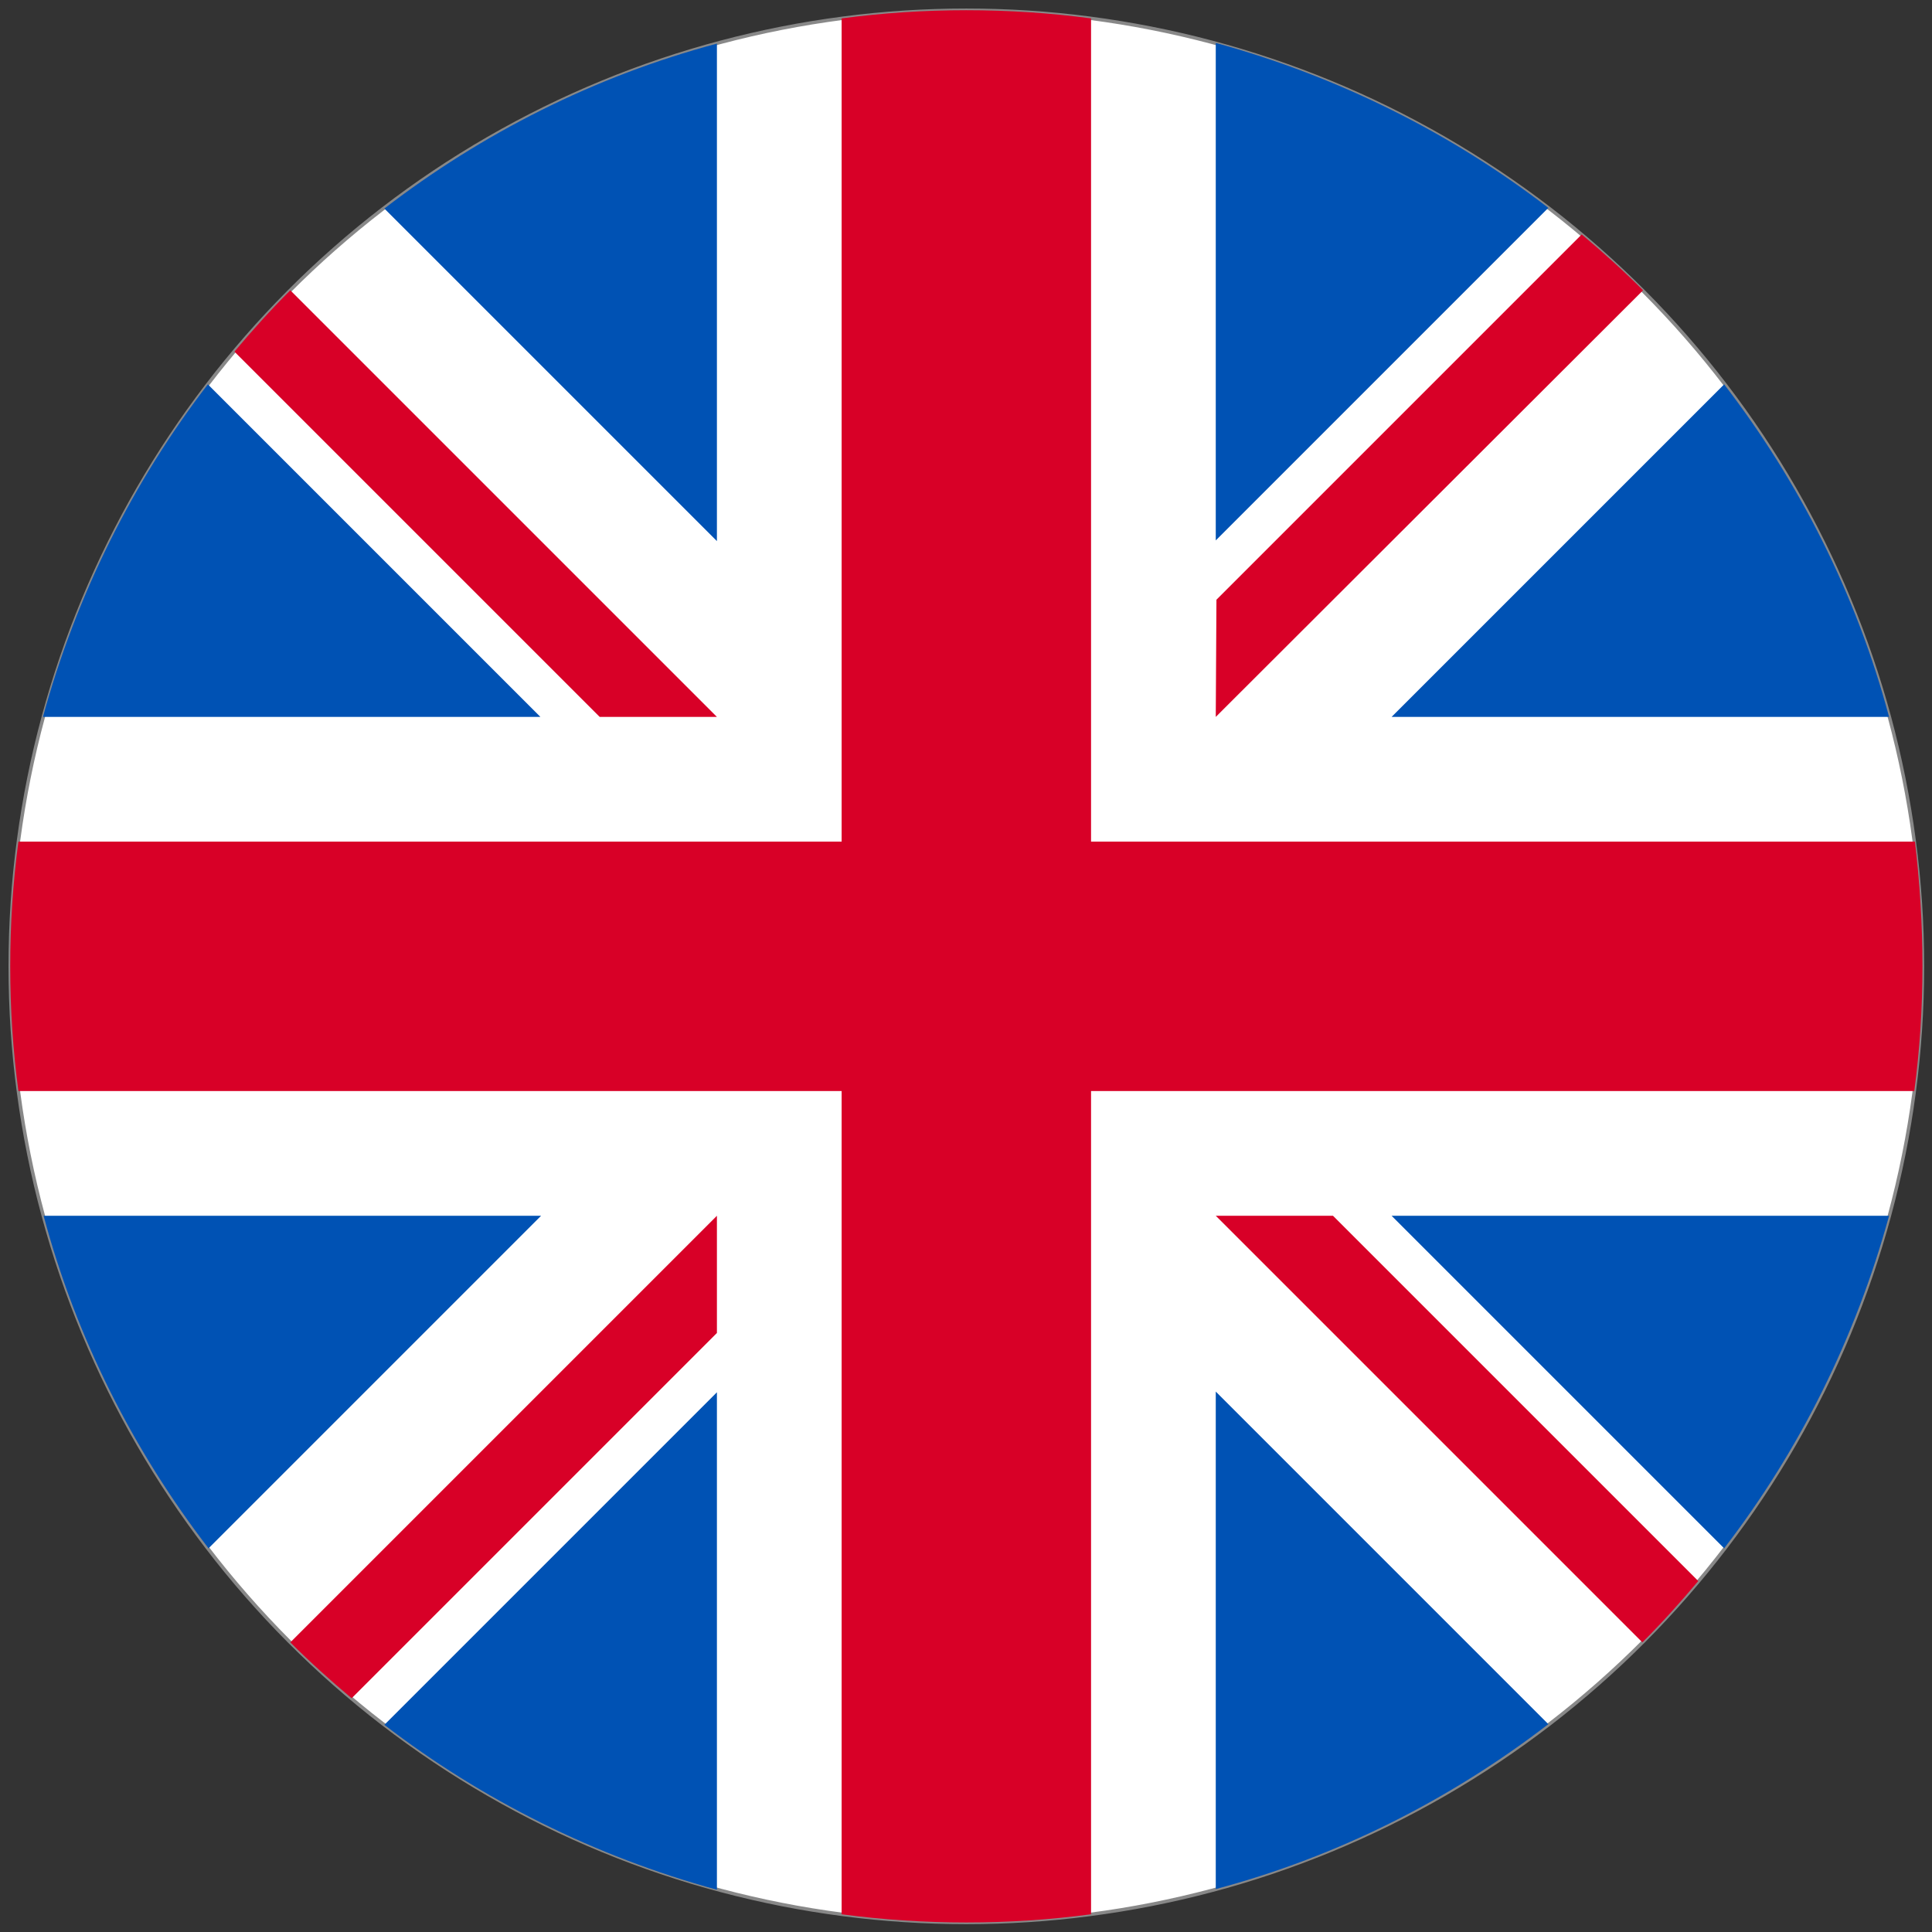 <?xml version="1.0" encoding="UTF-8"?> <svg xmlns="http://www.w3.org/2000/svg" xmlns:xlink="http://www.w3.org/1999/xlink" version="1.1" id="Layer_1" x="0px" y="0px" viewBox="0 0 283.5 283.5" style="enable-background:new 0 0 283.5 283.5;" xml:space="preserve"><rect x="0" y="0" width="283.5" height="283.5" fill="#333333" stroke="none"/> <style type="text/css"> .st0{fill:#FFFFFF;stroke:#888888;stroke-width:0.5;stroke-miterlimit:10;} .st1{fill:#0052B4;} .st2{fill:#D80027;} </style> <g> <circle class="st0" cx="141.8" cy="141.8" r="140.3"></circle> <g> <path class="st1" d="M30.5,56.4c-11,14.3-19.3,30.9-24.2,48.8h73L30.5,56.4z"></path> <path class="st1" d="M277.2,105.2c-4.8-18-13.2-34.5-24.2-48.8l-48.8,48.8H277.2z"></path> <path class="st1" d="M6.4,178.4c4.8,18,13.2,34.5,24.2,48.8l48.8-48.8H6.4L6.4,178.4z"></path> <path class="st1" d="M227.2,30.5c-14.3-11-30.9-19.3-48.8-24.2v73L227.2,30.5z"></path> <path class="st1" d="M56.4,253.1c14.3,11,30.9,19.3,48.8,24.2v-73L56.4,253.1z"></path> <path class="st1" d="M105.2,6.4c-18,4.8-34.5,13.2-48.8,24.2l48.8,48.8V6.4z"></path> <path class="st1" d="M178.4,277.2c18-4.8,34.5-13.2,48.8-24.2l-48.8-48.8V277.2L178.4,277.2z"></path> <path class="st1" d="M204.2,178.4l48.8,48.8c11-14.3,19.3-30.9,24.2-48.8H204.2z"></path> </g> <g> <path class="st2" d="M281,123.5H160.1l0,0V2.7c-6-0.8-12.1-1.2-18.3-1.2s-12.3,0.4-18.3,1.2v120.8l0,0H2.7 c-0.8,6-1.2,12.1-1.2,18.3s0.4,12.3,1.2,18.3h120.8l0,0v120.8c6,0.8,12.1,1.2,18.3,1.2s12.3-0.4,18.3-1.2V160.1l0,0h120.8 c0.8-6,1.2-12.1,1.2-18.3S281.7,129.4,281,123.5z"></path> <path class="st2" d="M178.4,178.4L178.4,178.4l62.6,62.6c2.9-2.9,5.6-5.9,8.2-9l-53.6-53.6L178.4,178.4L178.4,178.4L178.4,178.4z"></path> <path class="st2" d="M105.2,178.4L105.2,178.4l-62.6,62.6c2.9,2.9,5.9,5.6,9,8.2l53.6-53.6V178.4L105.2,178.4z"></path> <path class="st2" d="M105.2,105.2L105.2,105.2L42.6,42.6c-2.9,2.9-5.6,5.9-8.2,9l53.6,53.6H105.2L105.2,105.2z"></path> <path class="st2" d="M178.4,105.2L178.4,105.2l62.7-62.6c-2.9-2.9-5.9-5.6-9-8.2l-53.6,53.6L178.4,105.2L178.4,105.2z"></path> </g> </g> </svg> 